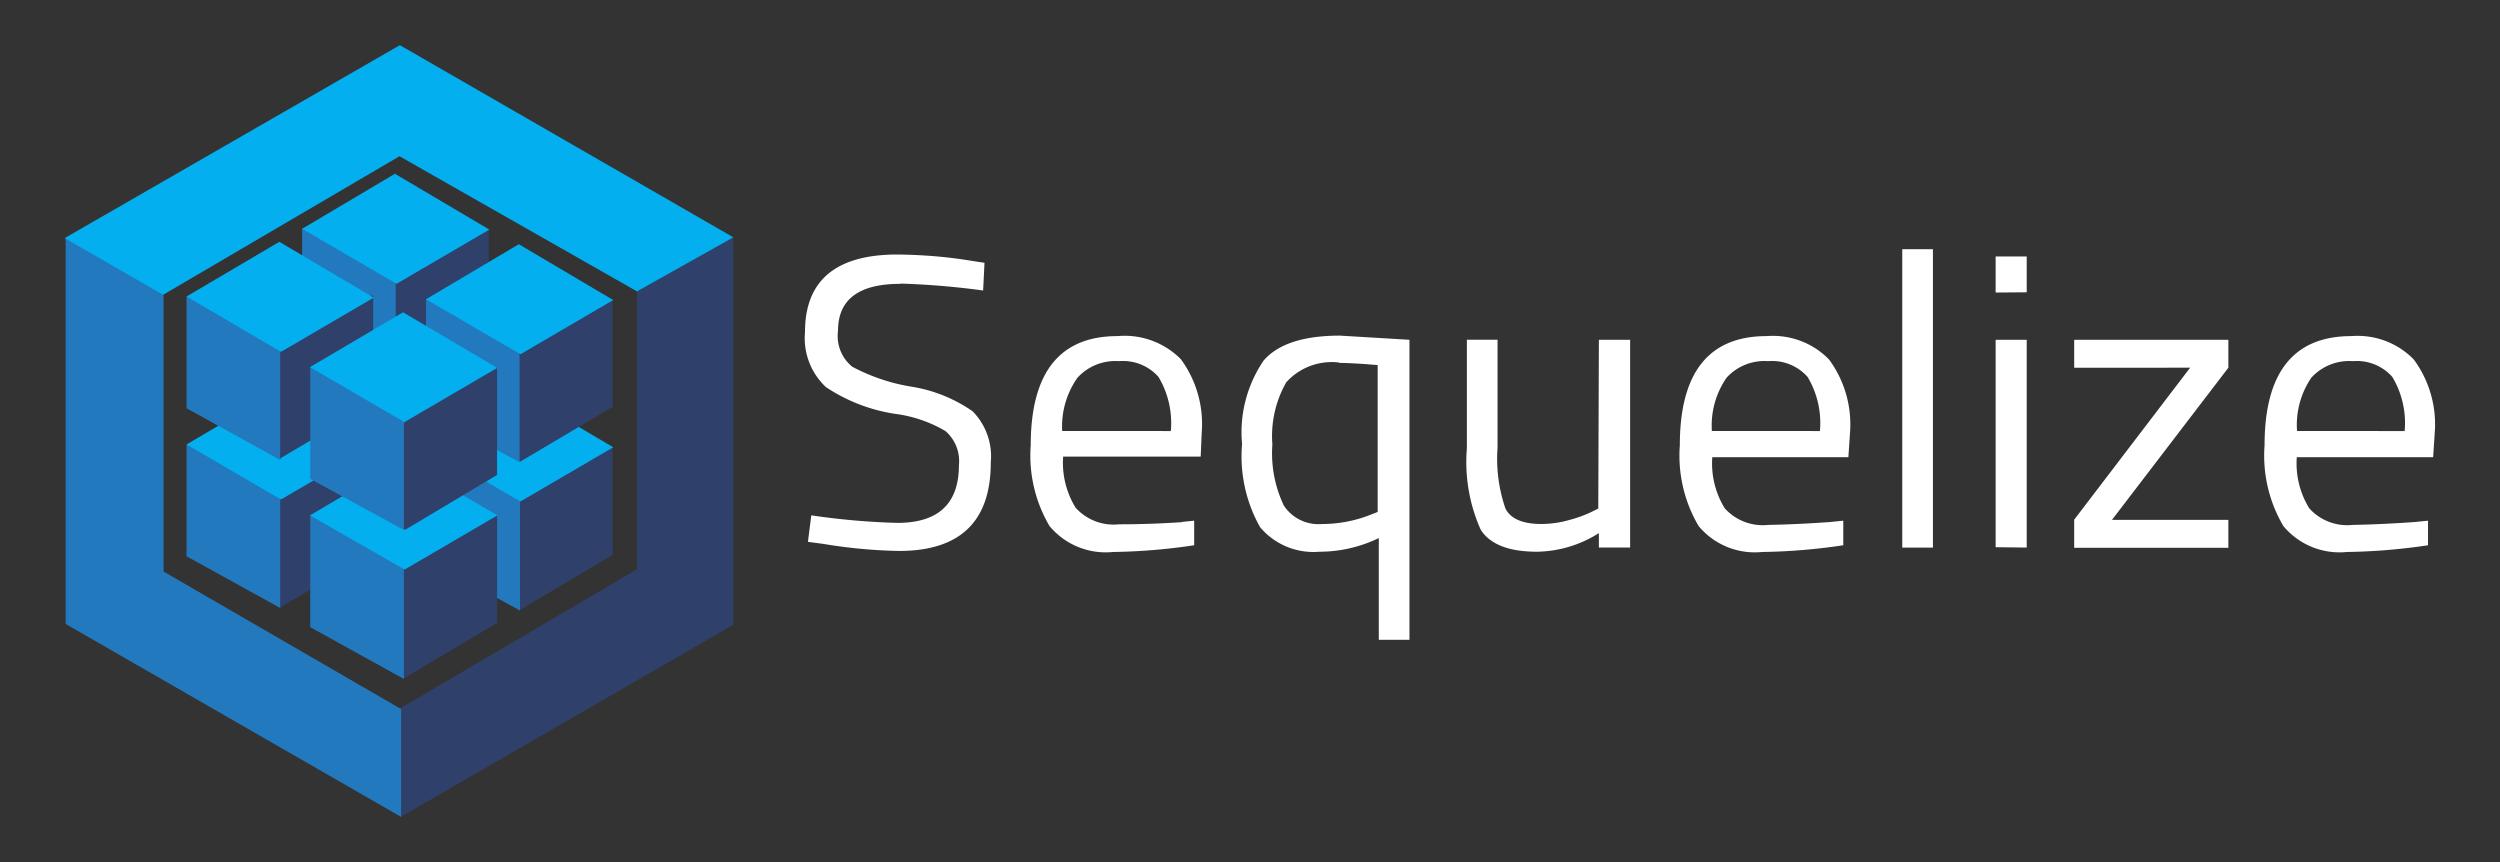 <?xml version="1.0"?>
<svg width="116" height="40" xmlns="http://www.w3.org/2000/svg" xmlns:svg="http://www.w3.org/2000/svg">
 <rect width="100%" height="100%" fill="#333333" stroke="none"/>
 <style>
  <![CDATA[.D{fill:#2f406a}.E{fill:#2379bd}.F{fill:#03afef}.G{fill:#ffffff}]]>
 </style>
 <g class="layer">
  <title>Layer 1</title>
  <path class="D" d="m29.554,13.517l0,12.9l-10.964,6.438l-0.1,0.092l0,4.866l0.1,0.092l15.435,-8.916l0,-17.979l-0.147,0l-4.352,2.433l0,0.1" id="svg_1"/>
  <path class="E" d="m7.59,26.52l11.02,6.38l0,5.004l-15.564,-8.952l0,-17.904l0.156,0l4.343,2.525l0.046,0.147l0,12.855" fill="black" id="svg_2"/>
  <path class="F" d="m7.59,13.692l-4.59,-2.644l15.554,-8.952l15.472,8.916l-4.472,2.507l-11.018,-6.27l-10.963,6.427" fill="black" id="svg_3"/>
  <path class="D" d="m18.398,25.04l-0.12,-0.12l0,-4.84l0.12,-0.064l0,-0.12l4.15,-2.424l0.13,0l0,4.995l-4.306,2.553" id="svg_4"/>
  <path class="E" d="m14.018,22.654l0,-5.188l0.12,0l4.224,2.46l0,5.124l-4.38,-2.397" id="svg_5"/>
  <path class="F" d="m18.325,14.922l-4.306,2.553l4.379,2.525l4.306,-2.516l-4.38,-2.59" id="svg_6"/>
  <path class="D" d="m13.036,28.21l-0.12,-0.12l0,-4.85l0.12,-0.064l0,-0.12l4.15,-2.424l0.13,0l0,4.995l-4.306,2.553" id="svg_7"/>
  <path class="E" d="m8.656,25.812l0,-5.188l0.12,0l4.224,2.461l0,5.124l-4.343,-2.397" id="svg_8"/>
  <path class="F" d="m12.972,18.08l-4.316,2.543l4.38,2.553l4.306,-2.516l-4.38,-2.59" id="svg_9"/>
  <path class="D" d="m24.146,28.328l-0.12,-0.12l0,-4.848l0.12,-0.064l0,-0.12l4.15,-2.424l0.13,0l0,4.995l-4.306,2.553" id="svg_10"/>
  <path class="E" d="m19.766,25.932l0,-5.188l0.138,0l4.224,2.46l0,5.124l-4.38,-2.397" id="svg_11"/>
  <path class="F" d="m24.073,18.164l-4.306,2.553l4.38,2.553l4.306,-2.516l-4.38,-2.59" id="svg_12"/>
  <path class="D" d="m18.784,31.487l-0.12,-0.12l0,-4.847l0.12,-0.064l0,-0.12l4.15,-2.424l0.13,0l0,4.995l-4.306,2.553" id="svg_13"/>
  <path class="E" d="m14.395,29.1l0,-5.18l0.12,0l4.224,2.46l0,5.124l-4.344,-2.404" id="svg_14"/>
  <path class="F" d="m18.7,21.36l-4.316,2.553l4.39,2.516l4.306,-2.516l-4.38,-2.553" id="svg_15"/>
  <path class="D" d="m18.398,18.164l-0.12,-0.12l0,-4.83l0.12,-0.064l0,-0.12l4.15,-2.424l0.13,0l0,4.995l-4.28,2.562" id="svg_16"/>
  <path class="E" d="m14.018,15.785l0,-5.188l0.12,0l4.224,2.46l0,5.105l-4.38,-2.397" id="svg_17"/>
  <path class="F" d="m18.325,8.063l-4.306,2.553l4.38,2.553l4.306,-2.516l-4.38,-2.59" fill="black" id="svg_18"/>
  <path class="D" d="m13.036,21.33l-0.12,-0.12l0,-4.885l0.12,-0.064l0,-0.12l4.15,-2.424l0.13,0l0,4.995l-4.306,2.553" id="svg_19"/>
  <path class="E" d="m8.656,18.944l0,-5.188l0.12,0l4.224,2.461l0,5.124l-4.343,-2.397" id="svg_20"/>
  <path class="F" d="m12.972,11.213l-4.316,2.543l4.38,2.57l4.306,-2.516l-4.38,-2.59" id="svg_21"/>
  <path class="D" d="m24.146,21.45l-0.12,-0.12l0,-4.84l0.12,-0.064l0,-0.12l4.15,-2.424l0.13,0l0,4.995l-4.306,2.553" id="svg_22"/>
  <path class="E" d="m19.766,19.082l0,-5.206l0.138,0l4.205,2.452l0,5.124l-4.343,-2.37" id="svg_23"/>
  <path class="F" d="m24.073,11.332l-4.306,2.553l4.38,2.553l4.306,-2.516l-4.38,-2.59" id="svg_24"/>
  <path class="D" d="m18.784,24.59l-0.12,-0.12l0,-4.82l0.12,-0.064l0,-0.12l4.15,-2.424l0.13,0l0,4.995l-4.28,2.553" id="svg_25"/>
  <path class="E" d="m14.395,22.222l0,-5.188l0.12,0l4.224,2.46l0,5.096l-4.343,-2.37" id="svg_26"/>
  <path class="F" d="m18.7,14.49l-4.316,2.543l4.38,2.553l4.306,-2.516l-4.37,-2.58" id="svg_27"/>
  <path class="G" d="m41.776,13.17q-2.892,0 -2.892,2.176c-0.086,0.634 0.165,1.267 0.66,1.67a8.87,8.87 0 0 0 2.7,0.918a6.86,6.86 0 0 1 2.883,1.148a2.98,2.98 0 0 1 0.845,2.378q0,4.104 -4.26,4.104a23.96,23.96 0 0 1 -3.526,-0.33l-0.698,-0.092l0.156,-1.23c1.323,0.197 2.657,0.314 3.994,0.35q2.856,0 2.856,-2.68a1.84,1.84 0 0 0 -0.624,-1.58a6.14,6.14 0 0 0 -2.34,-0.8c-1.146,-0.173 -2.24,-0.596 -3.205,-1.24c-0.702,-0.655 -1.06,-1.597 -0.973,-2.553q0,-3.6 4.297,-3.6c1.132,0.014 2.26,0.1 3.38,0.285l0.652,0.1l-0.064,1.285a36.25,36.25 0 0 0 -3.838,-0.321l-0.003,0.012zm13.074,11.045l0.56,-0.055l0,1.14a27.74,27.74 0 0 1 -3.765,0.312a3.39,3.39 0 0 1 -2.947,-1.203c-0.666,-1.13 -0.97,-2.438 -0.872,-3.746q0,-5.068 4.03,-5.068a3.67,3.67 0 0 1 2.938,1.074a5.08,5.08 0 0 1 0.964,3.425l-0.046,1.093l-6.382,0a3.97,3.97 0 0 0 0.578,2.37a2.37,2.37 0 0 0 2.011,0.771q1.442,0 2.93,-0.1l0.001,-0.013zm-0.523,-4.215c0.078,-0.875 -0.12,-1.75 -0.57,-2.507c-0.46,-0.522 -1.142,-0.795 -1.836,-0.735a2.37,2.37 0 0 0 -1.928,0.771a3.91,3.91 0 0 0 -0.707,2.47l5.041,0.001zm6.896,5.6a3.23,3.23 0 0 1 -2.755,-1.139a6.7,6.7 0 0 1 -0.836,-3.856c-0.127,-1.37 0.227,-2.74 1,-3.875q1,-1.157 3.544,-1.157l3.223,0.193l0,13.92l-1.423,0l0,-4.72c-0.86,0.416 -1.8,0.633 -2.755,0.634l0.002,0zm0.918,-8.778c-0.92,-0.115 -1.84,0.228 -2.46,0.918a5.04,5.04 0 0 0 -0.643,2.883a5.64,5.64 0 0 0 0.533,2.837a1.93,1.93 0 0 0 1.781,0.854c0.76,-0.001 1.514,-0.145 2.222,-0.422l0.35,-0.138l0,-6.814q-1.166,-0.1 -1.78,-0.1l-0.003,-0.018zm12.047,-1.055l1.45,0l0,9.64l-1.45,0l0,-0.67a5.51,5.51 0 0 1 -2.865,0.863q-1.965,0 -2.617,-1.02c-0.53,-1.186 -0.75,-2.488 -0.643,-3.783l0,-5.032l1.423,0l0,5.013a7.09,7.09 0 0 0 0.367,2.819q0.367,0.716 1.662,0.716c0.438,-0.002 0.874,-0.063 1.295,-0.184a6.01,6.01 0 0 0 1,-0.358l0.35,-0.174l0.028,-7.83zm10.78,8.448l0.56,-0.055l0,1.14a27.74,27.74 0 0 1 -3.765,0.312a3.39,3.39 0 0 1 -2.947,-1.203c-0.666,-1.13 -0.97,-2.438 -0.872,-3.746q0,-5.068 4.03,-5.068c1.084,-0.085 2.15,0.315 2.9,1.093a5.08,5.08 0 0 1 0.964,3.425l-0.073,1.102l-6.315,0a3.97,3.97 0 0 0 0.578,2.37a2.37,2.37 0 0 0 2.011,0.771q1.442,-0.028 2.93,-0.138l-0.001,-0.003zm-0.523,-4.215c0.078,-0.875 -0.12,-1.75 -0.57,-2.507c-0.46,-0.522 -1.142,-0.795 -1.836,-0.735a2.37,2.37 0 0 0 -1.928,0.771a3.89,3.89 0 0 0 -0.68,2.47l5.014,0.001zm3.82,5.408l0,-13.846l1.423,0l0,13.846l-1.423,0zm4.333,-11.835l0,-1.673l1.442,0l0,1.662l-1.442,0.011zm0,11.817l0,-9.623l1.442,0l0,9.64l-1.442,-0.017zm3.645,-8.328l0,-1.295l7.153,0l0,1.295l-5.4,7.06l5.4,0l0,1.295l-7.153,0l0,-1.304l5.38,-7.052l-5.38,0.001zm15.857,7.153l0.56,-0.055l0,1.14a27.74,27.74 0 0 1 -3.765,0.312a3.39,3.39 0 0 1 -2.947,-1.203c-0.666,-1.13 -0.97,-2.438 -0.872,-3.746q0,-5.068 4.03,-5.068c1.084,-0.085 2.15,0.315 2.9,1.093a5.08,5.08 0 0 1 0.964,3.425l-0.073,1.102l-6.326,0a3.97,3.97 0 0 0 0.578,2.37a2.37,2.37 0 0 0 2.011,0.771q1.442,-0.028 2.93,-0.138l0.01,-0.003zm-0.523,-4.215c0.078,-0.875 -0.12,-1.75 -0.57,-2.507c-0.46,-0.522 -1.142,-0.795 -1.836,-0.735a2.37,2.37 0 0 0 -1.928,0.771c-0.492,0.725 -0.725,1.596 -0.66,2.47l4.994,0.001z" fill="black" id="svg_28"/>
 </g>
</svg>